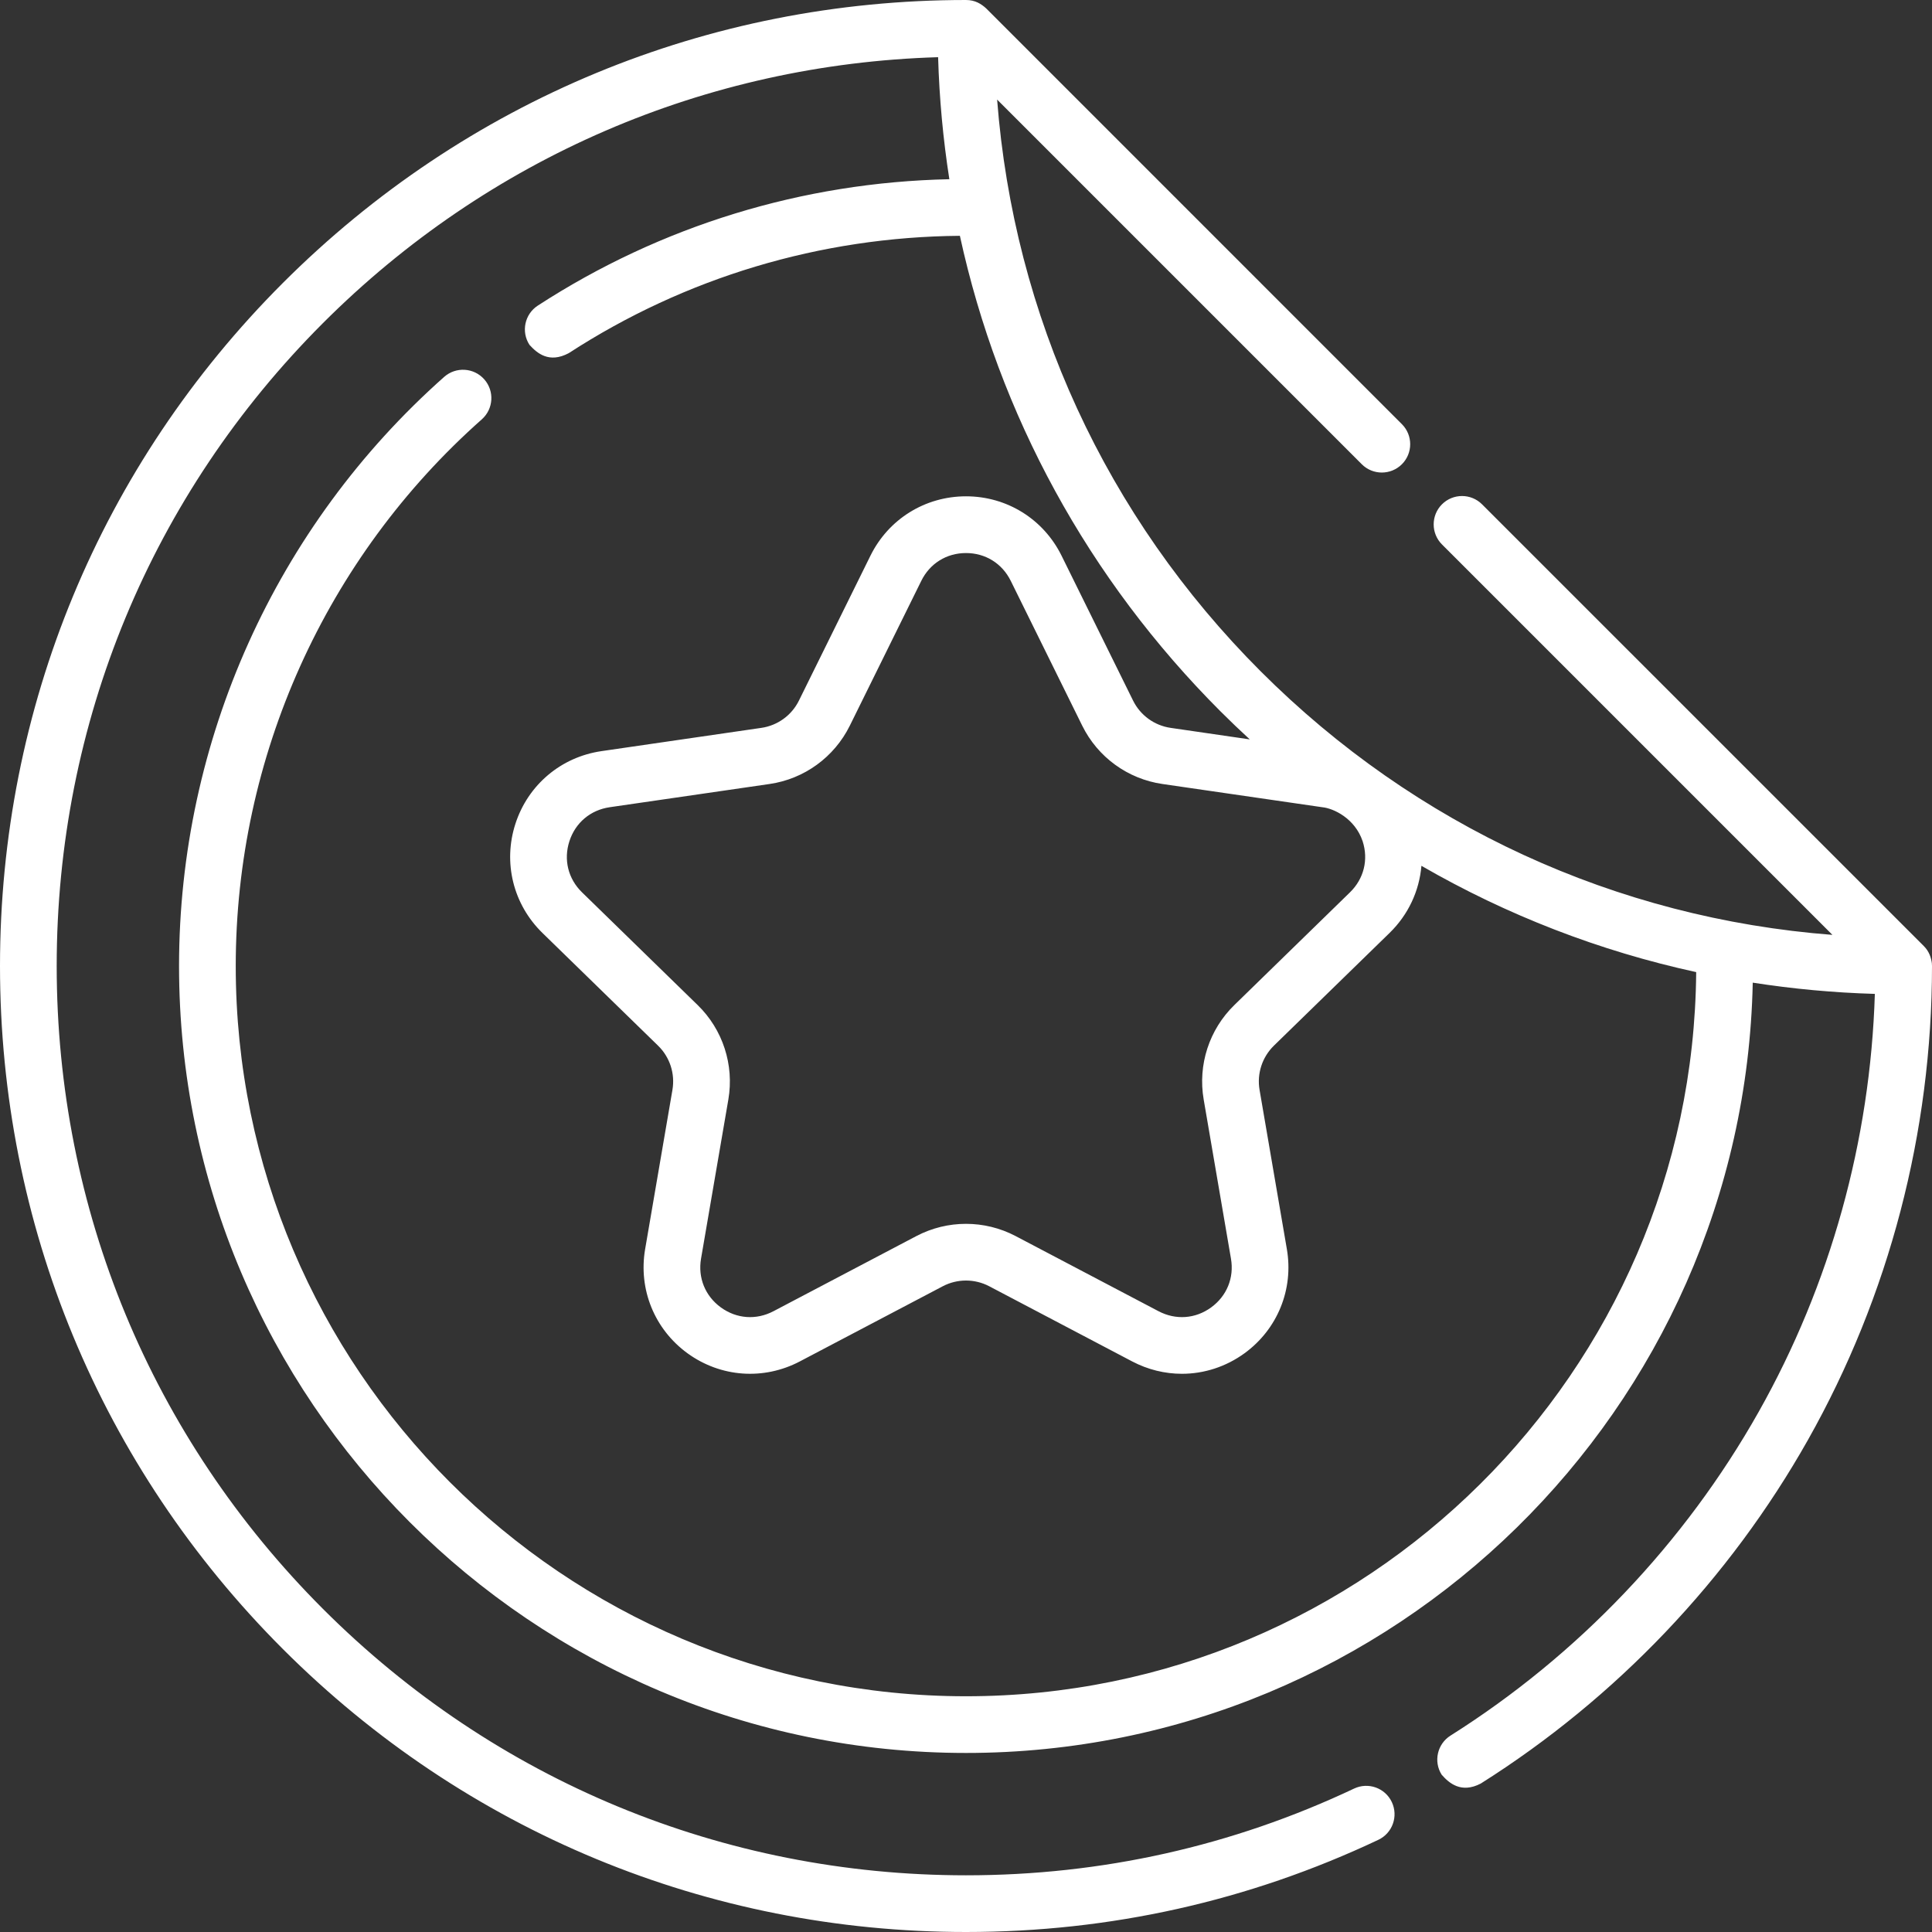 <svg width="55" height="55" viewBox="0 0 55 55" fill="none" xmlns="http://www.w3.org/2000/svg">
<rect x="0" y="0" width="55" height="55" fill="#333333" stroke="none"/>
<g id="badge(1) 1" clip-path="url(#clip0_743_570)">
<g id="Group">
<path id="Vector" d="M54.996 27.419C54.977 27.274 54.924 27.087 54.764 26.929L42.191 14.357C41.876 14.042 41.365 14.042 41.05 14.357C40.735 14.672 40.735 15.184 41.05 15.499L52.165 26.614C46.015 26.141 40.297 23.519 35.889 19.111C31.481 14.703 28.859 8.985 28.386 2.835L38.767 13.216C39.082 13.531 39.593 13.531 39.909 13.216C40.224 12.901 40.224 12.39 39.909 12.075L28.071 0.236C27.937 0.116 27.767 0 27.5 0C20.154 0 13.249 2.861 8.054 8.054C2.86 13.249 0 20.154 0 27.5C0 34.846 2.86 41.751 8.054 46.946C13.249 52.139 20.154 55 27.5 55C31.605 55 35.554 54.117 39.238 52.376C39.641 52.186 39.813 51.705 39.622 51.301C39.432 50.898 38.95 50.726 38.548 50.917C35.081 52.555 31.364 53.386 27.5 53.386C20.586 53.386 14.085 50.693 9.196 45.804C4.307 40.915 1.614 34.414 1.614 27.5C1.614 20.586 4.307 14.085 9.196 9.196C13.898 4.495 20.09 1.826 26.706 1.628C26.74 2.8 26.848 3.96 27.026 5.102C22.848 5.189 18.807 6.429 15.31 8.7C14.936 8.943 14.83 9.443 15.073 9.817C15.29 10.056 15.63 10.351 16.19 10.054C19.508 7.899 23.355 6.745 27.326 6.713C28.435 11.804 30.975 16.48 34.747 20.253C35.019 20.525 35.297 20.79 35.578 21.049L33.326 20.721C32.863 20.654 32.463 20.364 32.256 19.944L30.221 15.821C29.706 14.777 28.664 14.129 27.5 14.129C26.336 14.129 25.294 14.777 24.779 15.821L22.744 19.944C22.537 20.364 22.137 20.654 21.674 20.721L17.124 21.383C15.972 21.55 15.034 22.341 14.674 23.448C14.314 24.555 14.609 25.747 15.442 26.559L18.735 29.769C19.069 30.095 19.222 30.565 19.143 31.026L18.366 35.558C18.169 36.705 18.632 37.842 19.573 38.526C20.515 39.21 21.739 39.298 22.769 38.757L26.839 36.617C27.253 36.4 27.747 36.4 28.161 36.617L32.231 38.757C32.679 38.992 33.164 39.109 33.646 39.109C34.273 39.109 34.895 38.912 35.427 38.526C36.368 37.842 36.831 36.705 36.634 35.558L35.857 31.026C35.778 30.565 35.931 30.095 36.265 29.768L39.558 26.559C40.093 26.038 40.405 25.359 40.465 24.648C42.9 26.054 45.532 27.074 48.287 27.674C48.193 39.057 38.905 48.289 27.5 48.289C16.037 48.289 6.711 38.963 6.711 27.5C6.711 21.556 9.264 15.883 13.716 11.938C14.05 11.642 14.081 11.132 13.785 10.798C13.489 10.464 12.979 10.434 12.645 10.729C7.848 14.982 5.097 21.094 5.097 27.5C5.097 39.853 15.147 49.903 27.5 49.903C39.695 49.903 49.644 40.109 49.897 27.974C51.04 28.152 52.2 28.26 53.373 28.294C53.245 32.472 52.108 36.57 50.065 40.194C47.958 43.931 44.924 47.118 41.293 49.409C40.916 49.647 40.803 50.145 41.041 50.522C41.251 50.762 41.597 51.064 42.154 50.774C46.011 48.341 49.233 44.956 51.471 40.987C53.78 36.892 55 32.229 55 27.5C55 27.473 54.999 27.446 54.996 27.419ZM38.791 23.947C38.962 24.473 38.827 25.017 38.431 25.403L35.138 28.613C34.423 29.31 34.097 30.314 34.266 31.299L35.043 35.831C35.137 36.376 34.925 36.895 34.478 37.22C34.031 37.545 33.472 37.585 32.982 37.328L28.912 35.188C28.47 34.956 27.985 34.84 27.5 34.84C27.015 34.84 26.53 34.956 26.088 35.188L22.018 37.328C21.529 37.585 20.97 37.545 20.522 37.22C20.075 36.895 19.864 36.376 19.957 35.831L20.735 31.299C20.903 30.314 20.577 29.31 19.862 28.613L16.569 25.403C16.173 25.017 16.039 24.473 16.21 23.947C16.38 23.421 16.809 23.06 17.356 22.98L21.906 22.319C22.895 22.176 23.749 21.555 24.192 20.659L26.227 16.536C26.471 16.04 26.947 15.744 27.5 15.744C28.053 15.744 28.529 16.04 28.774 16.536L30.809 20.659C31.251 21.555 32.105 22.176 33.094 22.319L37.644 22.98C37.965 23.012 38.572 23.298 38.791 23.947Z" fill="white"/>
</g>
</g>
<defs>
<clipPath id="clip0_743_570">
<rect width="55" height="55" fill="white"/>
</clipPath>
</defs>
</svg>
